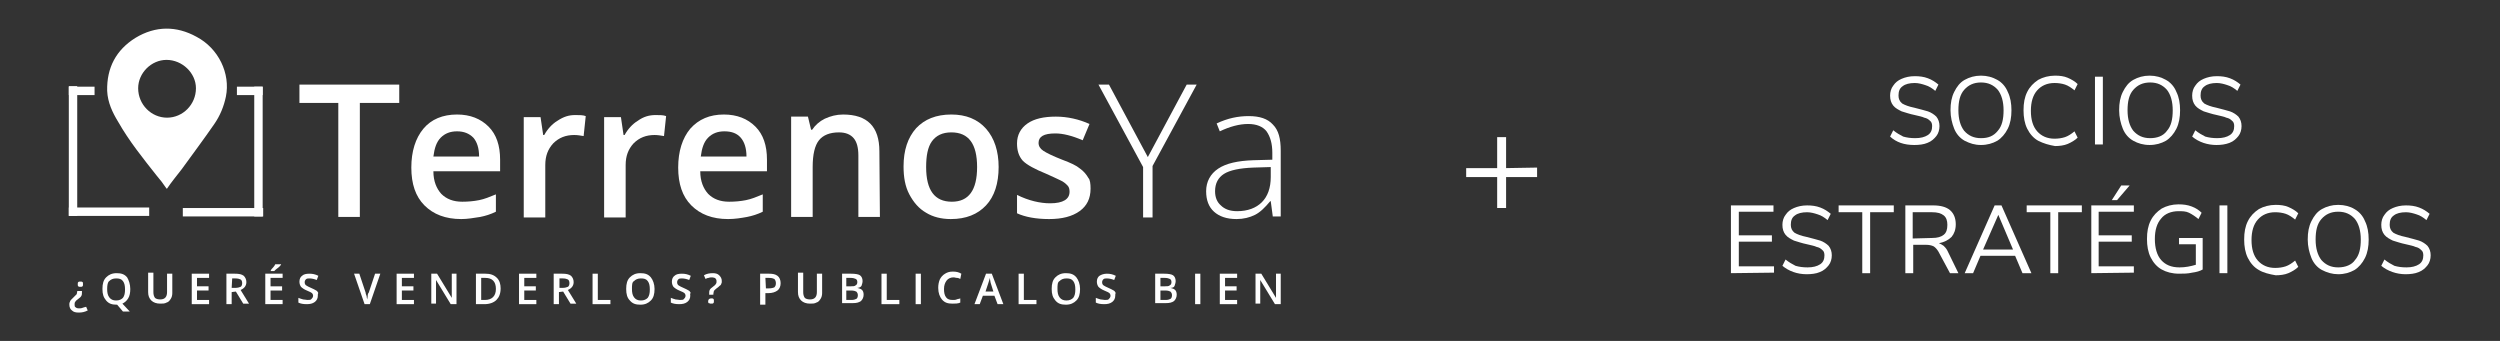 <?xml version="1.0" encoding="utf-8"?>
<!-- Generator: Adobe Illustrator 18.1.1, SVG Export Plug-In . SVG Version: 6.00 Build 0)  -->
<svg version="1.1" id="Layer_1" xmlns="http://www.w3.org/2000/svg" xmlns:xlink="http://www.w3.org/1999/xlink" x="0px" y="0px"
	 width="475.9px" height="64.9px" viewBox="188 368.1 475.9 64.9" enable-background="new 188 368.1 475.9 64.9"
	 xml:space="preserve">
<rect x="188" y="368.1" width="475.9" height="64.9" fill="#333333" stroke="none"/>
<g>
	<g>
		<g>
			<path fill="#FFFFFF" d="M547.8,394.1l0.6-1.2c0.6,0.5,1.3,0.9,1.9,1.2c0.7,0.2,1.4,0.3,2.3,0.3c1,0,1.8-0.2,2.4-0.6
				c0.6-0.4,0.8-1,0.8-1.7c0-0.4-0.1-0.8-0.4-1c-0.3-0.3-0.6-0.5-1.1-0.6c-0.4-0.2-1-0.3-1.8-0.5c-1-0.2-1.8-0.5-2.5-0.7
				c-0.6-0.3-1.2-0.6-1.6-1.1s-0.6-1.1-0.6-1.9c0-0.7,0.2-1.4,0.6-1.9c0.4-0.6,0.9-1,1.6-1.3c0.7-0.3,1.5-0.5,2.5-0.5
				c0.9,0,1.7,0.1,2.5,0.4c0.8,0.3,1.4,0.7,2,1.2l-0.6,1.2c-0.6-0.5-1.2-0.9-1.9-1.1c-0.6-0.2-1.3-0.4-2-0.4c-1,0-1.8,0.2-2.3,0.6
				c-0.6,0.4-0.8,1-0.8,1.8c0,0.6,0.2,1.1,0.7,1.5c0.5,0.3,1.3,0.6,2.3,0.8c1.1,0.3,2,0.5,2.6,0.7c0.6,0.2,1.2,0.6,1.6,1
				c0.4,0.5,0.6,1.1,0.6,1.8s-0.2,1.4-0.6,1.9s-0.9,1-1.7,1.3c-0.7,0.3-1.6,0.4-2.5,0.4C550.5,395.7,549,395.2,547.8,394.1z"/>
			<path fill="#FFFFFF" d="M562,394.9c-0.9-0.5-1.6-1.3-2-2.3c-0.4-1-0.7-2.2-0.7-3.5c0-1.4,0.2-2.5,0.7-3.5s1.1-1.8,2-2.3
				c0.9-0.5,1.9-0.8,3.1-0.8s2.2,0.3,3.1,0.8s1.6,1.3,2,2.3c0.5,1,0.7,2.2,0.7,3.5s-0.2,2.5-0.7,3.5s-1.2,1.8-2,2.3
				c-0.9,0.5-1.9,0.8-3.1,0.8S563,395.4,562,394.9z M568.3,393c0.8-0.9,1.1-2.2,1.1-3.9s-0.4-3-1.1-3.9c-0.8-0.9-1.8-1.4-3.2-1.4
				c-1.4,0-2.4,0.5-3.2,1.4c-0.8,0.9-1.1,2.2-1.1,3.9s0.4,3,1.1,3.9c0.8,0.9,1.8,1.4,3.2,1.4C566.5,394.4,567.5,394,568.3,393z"/>
			<path fill="#FFFFFF" d="M576,394.9c-0.9-0.5-1.6-1.3-2.1-2.3s-0.7-2.2-0.7-3.5c0-1.4,0.2-2.5,0.7-3.5s1.2-1.7,2.1-2.3
				c0.9-0.5,2-0.8,3.2-0.8c0.9,0,1.7,0.1,2.4,0.4c0.7,0.3,1.4,0.7,1.9,1.2l-0.6,1.2c-0.6-0.5-1.2-0.9-1.8-1.1
				c-0.6-0.2-1.3-0.3-2-0.3c-1.4,0-2.5,0.5-3.3,1.4s-1.2,2.2-1.2,3.9s0.4,3,1.2,3.9s1.9,1.4,3.3,1.4c0.7,0,1.4-0.1,2-0.3
				c0.6-0.2,1.2-0.6,1.8-1.1l0.6,1.2c-0.5,0.5-1.2,0.9-1.9,1.2c-0.7,0.3-1.6,0.4-2.4,0.4C578,395.7,577,395.4,576,394.9z"/>
		</g>
		<g>
			<path fill="#FFFFFF" d="M586.8,395.6v-12.9h1.5v12.9H586.8z"/>
		</g>
		<g>
			<path fill="#FFFFFF" d="M594.1,394.9c-0.9-0.5-1.6-1.3-2-2.3c-0.4-1-0.7-2.2-0.7-3.5c0-1.4,0.2-2.5,0.7-3.5s1.1-1.8,2-2.3
				c0.9-0.5,1.9-0.8,3.1-0.8s2.2,0.3,3.1,0.8c0.9,0.5,1.6,1.3,2,2.3c0.5,1,0.7,2.2,0.7,3.5s-0.2,2.5-0.7,3.5s-1.2,1.8-2,2.3
				c-0.9,0.5-1.9,0.8-3.1,0.8S595,395.4,594.1,394.9z M600.5,393c0.8-0.9,1.1-2.2,1.1-3.9s-0.4-3-1.1-3.9c-0.8-0.9-1.8-1.4-3.2-1.4
				c-1.4,0-2.4,0.5-3.2,1.4s-1.1,2.2-1.1,3.9s0.4,3,1.1,3.9c0.8,0.9,1.8,1.4,3.2,1.4C598.6,394.4,599.8,394,600.5,393z"/>
		</g>
		<g>
			<path fill="#FFFFFF" d="M605.3,394.1l0.6-1.2c0.6,0.5,1.3,0.9,1.9,1.2c0.7,0.2,1.4,0.3,2.3,0.3c1,0,1.8-0.2,2.4-0.6
				c0.6-0.4,0.8-1,0.8-1.7c0-0.4-0.1-0.8-0.4-1c-0.3-0.3-0.6-0.5-1.1-0.6c-0.4-0.2-1-0.3-1.8-0.5c-1-0.2-1.8-0.5-2.5-0.7
				c-0.6-0.3-1.2-0.6-1.6-1.1c-0.4-0.5-0.6-1.1-0.6-1.9c0-0.7,0.2-1.4,0.6-1.9c0.4-0.6,0.9-1,1.6-1.3s1.5-0.5,2.5-0.5
				c0.9,0,1.7,0.1,2.5,0.4s1.4,0.7,2,1.2l-0.6,1.2c-0.6-0.5-1.2-0.9-1.9-1.1c-0.6-0.2-1.3-0.4-2-0.4c-1,0-1.8,0.2-2.3,0.6
				c-0.6,0.4-0.8,1-0.8,1.8c0,0.6,0.2,1.1,0.7,1.5c0.5,0.3,1.3,0.6,2.3,0.8c1.1,0.3,2,0.5,2.6,0.7c0.6,0.2,1.2,0.6,1.6,1
				c0.4,0.5,0.6,1.1,0.6,1.8s-0.2,1.4-0.6,1.9c-0.4,0.5-0.9,1-1.7,1.3c-0.8,0.3-1.6,0.4-2.5,0.4
				C608.3,395.7,606.6,395.2,605.3,394.1z"/>
		</g>
		<g>
			<path fill="#FFFFFF" d="M517.5,420.1v-12.9h8.1v1.2H519v4.5h6.3v1.2H519v4.7h6.7v1.2L517.5,420.1L517.5,420.1z"/>
		</g>
		<g>
			<path fill="#FFFFFF" d="M527.3,418.7l0.6-1.2c0.6,0.5,1.3,0.9,1.9,1.2c0.7,0.2,1.4,0.3,2.3,0.3c1,0,1.8-0.2,2.4-0.6
				c0.6-0.4,0.8-1,0.8-1.7c0-0.4-0.1-0.8-0.4-1c-0.3-0.3-0.6-0.5-1.1-0.6c-0.4-0.2-1-0.3-1.8-0.5c-1-0.2-1.8-0.5-2.5-0.7
				c-0.6-0.3-1.2-0.6-1.6-1.1c-0.4-0.5-0.6-1.1-0.6-1.9c0-0.7,0.2-1.4,0.6-1.9c0.4-0.6,0.9-1,1.6-1.3s1.5-0.5,2.5-0.5
				c0.9,0,1.7,0.1,2.5,0.4c0.8,0.3,1.4,0.7,2,1.2l-0.6,1.2c-0.6-0.5-1.2-0.9-1.9-1.1c-0.6-0.2-1.3-0.4-2-0.4c-1,0-1.8,0.2-2.3,0.6
				c-0.6,0.4-0.8,1-0.8,1.8c0,0.6,0.2,1.1,0.7,1.5c0.5,0.3,1.3,0.6,2.3,0.8c1.1,0.3,2,0.5,2.6,0.7c0.6,0.2,1.2,0.6,1.6,1
				c0.4,0.5,0.6,1.1,0.6,1.8s-0.2,1.4-0.6,1.9c-0.4,0.5-0.9,1-1.7,1.3c-0.7,0.3-1.6,0.4-2.5,0.4
				C530.1,420.3,528.5,419.7,527.3,418.7z"/>
		</g>
		<g>
			<path fill="#FFFFFF" d="M542.5,420.1v-11.6H538v-1.3h10.5v1.3H544v11.6C544,420.1,542.5,420.1,542.5,420.1z"/>
		</g>
		<g>
			<path fill="#FFFFFF" d="M560.8,420.1h-1.6L557,416c-0.3-0.5-0.6-0.8-0.9-1c-0.4-0.2-0.9-0.3-1.5-0.3h-2.4v5.4h-1.5v-12.9h5.3
				c1.4,0,2.5,0.3,3.2,0.9c0.7,0.6,1.1,1.5,1.1,2.7c0,1-0.3,1.8-0.8,2.4c-0.6,0.6-1.4,1-2.4,1.2c0.3,0.1,0.6,0.3,0.9,0.5
				c0.2,0.2,0.5,0.5,0.7,0.9L560.8,420.1z M555.8,413.4c1,0,1.7-0.2,2.2-0.6c0.5-0.4,0.7-1,0.7-1.9c0-0.8-0.2-1.4-0.7-1.8
				c-0.5-0.4-1.2-0.6-2.2-0.6h-3.7v5L555.8,413.4L555.8,413.4z"/>
		</g>
		<g>
			<path fill="#FFFFFF" d="M573,420.1l-1.4-3.3H565l-1.4,3.3H562l5.7-12.9h1.3l5.7,12.9H573z M565.5,415.6h5.7l-2.8-6.6L565.5,415.6
				z"/>
		</g>
		<g>
			<path fill="#FFFFFF" d="M578.3,420.1v-11.6h-4.5v-1.3h10.5v1.3h-4.5v11.6C579.8,420.1,578.3,420.1,578.3,420.1z"/>
			<path fill="#FFFFFF" d="M586.1,420.1v-12.9h8.1v1.2h-6.7v4.5h6.3v1.2h-6.3v4.7h6.7v1.2L586.1,420.1L586.1,420.1z M591,406.2h-1
				l1.8-2.8h1.6L591,406.2z"/>
		</g>
		<g>
			<path fill="#FFFFFF" d="M607.3,413.4v6c-0.5,0.3-1.2,0.5-2,0.6c-0.8,0.2-1.7,0.2-2.5,0.2c-1.3,0-2.4-0.3-3.3-0.8
				s-1.6-1.3-2.1-2.3s-0.7-2.2-0.7-3.5c0-1.4,0.2-2.5,0.7-3.5s1.2-1.7,2.1-2.3c0.9-0.5,2-0.8,3.2-0.8c0.9,0,1.7,0.1,2.5,0.4
				c0.8,0.3,1.4,0.7,1.9,1.2l-0.6,1.2c-0.6-0.5-1.2-0.9-1.8-1.2c-0.6-0.3-1.3-0.3-2-0.3c-1.4,0-2.6,0.5-3.3,1.4
				c-0.8,0.9-1.2,2.2-1.2,3.9s0.4,3.1,1.2,4s1.9,1.4,3.5,1.4c1.1,0,2.1-0.2,3.1-0.5v-3.9h-3.2v-1.2
				C602.8,413.4,607.3,413.4,607.3,413.4z"/>
		</g>
		<g>
			<path fill="#FFFFFF" d="M610.5,420.1v-12.9h1.5v12.9H610.5z"/>
		</g>
		<g>
			<path fill="#FFFFFF" d="M618,419.5c-0.9-0.5-1.6-1.3-2.1-2.3s-0.7-2.2-0.7-3.5c0-1.4,0.2-2.5,0.7-3.5s1.2-1.7,2.1-2.3
				c0.9-0.5,2-0.8,3.2-0.8c0.9,0,1.7,0.1,2.4,0.4c0.7,0.3,1.4,0.7,1.9,1.2l-0.6,1.2c-0.6-0.5-1.2-0.9-1.8-1.1
				c-0.6-0.2-1.3-0.3-2-0.3c-1.4,0-2.5,0.5-3.3,1.4c-0.8,0.9-1.2,2.2-1.2,3.9s0.4,3,1.2,3.9c0.8,0.9,1.9,1.4,3.3,1.4
				c0.7,0,1.4-0.1,2-0.3c0.6-0.2,1.2-0.6,1.8-1.1l0.6,1.2c-0.5,0.5-1.2,0.9-1.9,1.2s-1.6,0.4-2.4,0.4C620,420.3,618.8,420,618,419.5
				z"/>
		</g>
		<g>
			<path fill="#FFFFFF" d="M630,419.5c-0.9-0.5-1.6-1.3-2-2.3c-0.4-1-0.7-2.2-0.7-3.5c0-1.4,0.2-2.5,0.7-3.5s1.1-1.8,2-2.3
				c0.9-0.5,1.9-0.8,3.1-0.8s2.3,0.3,3.1,0.8c0.9,0.5,1.6,1.3,2,2.3c0.5,1,0.7,2.2,0.7,3.5s-0.2,2.5-0.7,3.5s-1.2,1.8-2,2.3
				c-0.9,0.5-1.9,0.8-3.1,0.8C632,420.3,631,420,630,419.5z M636.3,417.6c0.8-0.9,1.1-2.2,1.1-3.9s-0.4-3-1.1-3.9
				c-0.8-0.9-1.8-1.4-3.2-1.4c-1.4,0-2.4,0.5-3.2,1.4c-0.8,0.9-1.1,2.2-1.1,3.9s0.4,3,1.1,3.9c0.8,0.9,1.8,1.4,3.2,1.4
				S635.7,418.5,636.3,417.6z"/>
		</g>
		<g>
			<path fill="#FFFFFF" d="M641.3,418.7l0.6-1.2c0.6,0.5,1.3,0.9,1.9,1.2c0.7,0.2,1.4,0.3,2.3,0.3c1,0,1.8-0.2,2.4-0.6
				c0.6-0.4,0.8-1,0.8-1.7c0-0.4-0.1-0.8-0.4-1c-0.3-0.3-0.6-0.5-1.1-0.6c-0.4-0.2-1-0.3-1.8-0.5c-1-0.2-1.8-0.5-2.5-0.7
				c-0.6-0.3-1.2-0.6-1.6-1.1c-0.4-0.5-0.6-1.1-0.6-1.9c0-0.7,0.2-1.4,0.6-1.9c0.4-0.6,0.9-1,1.6-1.3s1.5-0.5,2.5-0.5
				c0.9,0,1.7,0.1,2.5,0.4c0.8,0.3,1.4,0.7,2,1.2l-0.6,1.2c-0.6-0.5-1.2-0.9-1.9-1.1c-0.6-0.2-1.3-0.4-2-0.4c-1,0-1.8,0.2-2.3,0.6
				c-0.6,0.4-0.8,1-0.8,1.8c0,0.6,0.2,1.1,0.7,1.5c0.5,0.3,1.3,0.6,2.3,0.8c1.1,0.3,2,0.5,2.6,0.7c0.6,0.2,1.2,0.6,1.6,1
				c0.4,0.5,0.6,1.1,0.6,1.8s-0.2,1.4-0.6,1.9c-0.4,0.5-0.9,1-1.7,1.3c-0.7,0.3-1.6,0.4-2.5,0.4
				C644.2,420.3,642.5,419.7,641.3,418.7z"/>
		</g>
		<g>
			<path fill="#FFFFFF" d="M480.6,400v1.8h-5.9v5.9H473v-5.9h-5.9v-1.7h5.9v-5.9h1.7v5.9L480.6,400L480.6,400z"/>
		</g>
	</g>
	<g>
		<g>
			<g>
				<path fill="#FFFFFF" d="M256.5,409.4h-4.1v-21.7H245v-3.5h19v3.5h-7.5V409.4z"/>
				<path fill="#FFFFFF" d="M275.8,409.8c-3,0-5.3-0.9-7-2.6c-1.7-1.7-2.5-4.1-2.5-7.2c0-3.1,0.8-5.6,2.3-7.4s3.7-2.7,6.4-2.7
					c2.5,0,4.5,0.8,6,2.3s2.2,3.6,2.2,6.3v2.2h-12.7c0,1.9,0.6,3.3,1.5,4.3c1,1,2.3,1.5,4,1.5c1.1,0,2.2-0.1,3.2-0.3s2-0.6,3.2-1.1
					v3.3c-1,0.5-2,0.8-3,1C278.1,409.6,277,409.8,275.8,409.8z M275,393.1c-1.3,0-2.3,0.4-3.1,1.2c-0.8,0.8-1.2,2-1.4,3.6h8.7
					c0-1.6-0.4-2.8-1.1-3.6C277.3,393.5,276.3,393.1,275,393.1z"/>
				<path fill="#FFFFFF" d="M297.5,390c0.8,0,1.5,0,2,0.2l-0.4,3.8c-0.6-0.1-1.2-0.2-1.8-0.2c-1.6,0-2.9,0.5-4,1.6
					c-1,1.1-1.5,2.4-1.5,4.1v10h-4.1v-19.1h3.2l0.5,3.4h0.2c0.6-1.1,1.5-2.1,2.5-2.7C295.3,390.3,296.3,390,297.5,390z"/>
				<path fill="#FFFFFF" d="M312.8,390c0.8,0,1.5,0,2,0.2l-0.4,3.8c-0.6-0.1-1.2-0.2-1.8-0.2c-1.6,0-2.9,0.5-4,1.6
					c-1,1.1-1.5,2.4-1.5,4.1v10h-4.1v-19.1h3.2l0.5,3.4h0.2c0.6-1.1,1.5-2.1,2.5-2.7C310.5,390.3,311.6,390,312.8,390z"/>
				<path fill="#FFFFFF" d="M326.6,409.8c-3,0-5.3-0.9-7-2.6c-1.7-1.7-2.5-4.1-2.5-7.2c0-3.1,0.8-5.6,2.3-7.4
					c1.6-1.8,3.7-2.7,6.4-2.7c2.5,0,4.5,0.8,6,2.3s2.2,3.6,2.2,6.3v2.2h-12.7c0,1.9,0.6,3.3,1.5,4.3c1,1,2.3,1.5,4,1.5
					c1.1,0,2.2-0.1,3.2-0.3s2-0.6,3.2-1.1v3.3c-1,0.5-2,0.8-3,1C329.1,409.6,327.9,409.8,326.6,409.8z M325.9,393.1
					c-1.3,0-2.3,0.4-3.1,1.2c-0.8,0.8-1.2,2-1.4,3.6h8.7c0-1.6-0.4-2.8-1.1-3.6C328.3,393.5,327.3,393.1,325.9,393.1z"/>
				<path fill="#FFFFFF" d="M355.5,409.4h-4.1v-11.7c0-1.5-0.3-2.6-0.9-3.3s-1.5-1.1-2.8-1.1c-1.7,0-3,0.5-3.8,1.5
					c-0.8,1-1.2,2.7-1.2,5.1v9.5h-4.1v-19.1h3.2l0.6,2.5h0.2c0.6-0.9,1.4-1.6,2.4-2.1c1.1-0.5,2.2-0.8,3.5-0.8c4.6,0,6.9,2.3,6.9,7
					L355.5,409.4L355.5,409.4z"/>
				<path fill="#FFFFFF" d="M378.1,399.9c0,3.1-0.8,5.6-2.4,7.3c-1.6,1.7-3.8,2.6-6.7,2.6c-1.8,0-3.4-0.4-4.7-1.2
					c-1.4-0.8-2.4-2-3.2-3.5c-0.8-1.5-1.1-3.3-1.1-5.3c0-3.1,0.8-5.5,2.4-7.3c1.6-1.7,3.8-2.6,6.7-2.6c2.8,0,5,0.9,6.6,2.7
					C377.3,394.4,378.1,396.9,378.1,399.9z M364.3,399.9c0,4.4,1.6,6.6,4.9,6.6c3.2,0,4.8-2.2,4.8-6.6c0-4.4-1.6-6.6-4.9-6.6
					c-1.7,0-2.9,0.6-3.7,1.7C364.6,396.1,364.3,397.8,364.3,399.9z"/>
				<path fill="#FFFFFF" d="M395.6,404c0,1.9-0.7,3.3-2.1,4.3s-3.3,1.5-5.8,1.5s-4.6-0.4-6.1-1.1v-3.5c2.2,1.1,4.4,1.6,6.3,1.6
					c2.5,0,3.7-0.8,3.7-2.2c0-0.5-0.1-0.9-0.4-1.2c-0.3-0.3-0.7-0.7-1.4-1c-0.6-0.3-1.5-0.7-2.6-1.2c-2.2-0.9-3.7-1.7-4.5-2.5
					c-0.8-0.9-1.1-2-1.1-3.3c0-1.6,0.7-2.9,2-3.8c1.3-0.9,3.1-1.3,5.4-1.3c2.2,0,4.4,0.5,6.4,1.4l-1.3,3.1c-2.1-0.9-3.8-1.3-5.2-1.3
					c-2.2,0-3.2,0.6-3.2,1.8c0,0.6,0.3,1.1,0.9,1.5s1.8,1,3.6,1.7c1.6,0.6,2.7,1.1,3.4,1.7c0.7,0.5,1.2,1.1,1.6,1.8
					C395.5,402.3,395.6,403.1,395.6,404z"/>
				<path fill="#FFFFFF" d="M406.5,398l7.4-13.8h1.9l-8.4,15.5v9.8h-1.8v-9.6l-8.5-15.7h2L406.5,398z"/>
				<path fill="#FFFFFF" d="M430.3,409.4l-0.4-3h-0.1c-1,1.2-1.9,2.1-2.9,2.6s-2.2,0.8-3.5,0.8c-1.9,0-3.3-0.5-4.3-1.4
					s-1.5-2.2-1.5-3.9c0-1.8,0.8-3.3,2.3-4.3s3.7-1.5,6.7-1.6l3.6-0.1v-1.3c0-1.8-0.4-3.1-1.1-4.1c-0.7-0.9-1.9-1.4-3.5-1.4
					c-1.7,0-3.5,0.5-5.4,1.4l-0.6-1.5c2.1-1,4.1-1.4,6.1-1.4c2.1,0,3.6,0.5,4.6,1.6c1.1,1.1,1.5,2.7,1.5,5v12.5h-1.5V409.4z
					 M423.5,408.3c2,0,3.6-0.6,4.7-1.7c1.1-1.1,1.7-2.7,1.7-4.8v-1.9l-3.3,0.1c-2.6,0.1-4.5,0.5-5.6,1.2s-1.7,1.8-1.7,3.3
					c0,1.2,0.4,2.1,1.1,2.7C421.1,407.9,422.1,408.3,423.5,408.3z"/>
			</g>
			<path fill="#FFFFFF" d="M219.8,404h-0.1c-0.6-0.9-1.2-1.7-1.9-2.5c-2.6-3.3-5.2-6.5-7.3-10.2c-1.1-1.8-2-3.7-2.1-5.9
				c-0.1-4.4,1.7-7.8,5.4-10.1c3.8-2.3,7.8-2.3,11.6-0.2c4.2,2.2,6.5,7,5.6,11.4c-0.4,1.9-1.1,3.6-2.2,5.2c-2,2.9-4.1,5.7-6.2,8.6
				C221.6,401.6,220.6,402.8,219.8,404z M219.8,390.5c3,0,5.5-2.5,5.5-5.6c0-2.9-2.6-5.4-5.6-5.4c-2.9,0-5.4,2.5-5.4,5.4
				C214.3,388,216.8,390.5,219.8,390.5z"/>
			<g>
				<rect x="201.1" y="384.6" fill="#FFFFFF" width="4.9" height="1.6"/>
				<rect x="201.1" y="407.6" fill="#FFFFFF" width="15.3" height="1.6"/>
				<rect x="201.1" y="384.5" fill="#FFFFFF" width="1.6" height="24.7"/>
			</g>
			<g>
				<rect x="233.1" y="384.6" fill="#FFFFFF" width="4.9" height="1.6"/>
				<rect x="222.8" y="407.7" fill="#FFFFFF" width="15.3" height="1.6"/>
				<rect x="236.4" y="384.6" fill="#FFFFFF" width="1.6" height="24.7"/>
			</g>
		</g>
		<g>
			<g>
				<path fill="#FFFFFF" d="M203.6,423.5v0.2c0,0.3,0,0.5-0.1,0.7s-0.3,0.4-0.6,0.6c-0.3,0.2-0.5,0.4-0.6,0.6
					c-0.1,0.1-0.1,0.3-0.1,0.5s0,0.4,0.2,0.5c0.1,0.1,0.3,0.2,0.6,0.2c0.2,0,0.5,0,0.7-0.1c0.2-0.1,0.4-0.1,0.7-0.2l0.3,0.7
					c-0.6,0.3-1.1,0.4-1.7,0.4c-0.6,0-1-0.1-1.3-0.4c-0.3-0.2-0.5-0.6-0.5-1.1c0-0.2,0-0.4,0.1-0.5c0-0.1,0.1-0.3,0.2-0.4
					c0.1-0.1,0.3-0.3,0.6-0.6c0.2-0.2,0.4-0.4,0.5-0.5c0-0.1,0.1-0.3,0.1-0.5v-0.1L203.6,423.5L203.6,423.5z M203.8,422.2
					c0,0.2,0,0.3-0.1,0.4s-0.2,0.1-0.4,0.1c-0.2,0-0.3,0-0.4-0.1c-0.1-0.1-0.1-0.2-0.1-0.4s0-0.3,0.1-0.4c0.1-0.1,0.2-0.1,0.4-0.1
					c0.2,0,0.3,0,0.4,0.1C203.8,421.8,203.8,422,203.8,422.2z"/>
				<path fill="#FFFFFF" d="M212.8,423.1c0,0.7-0.1,1.3-0.4,1.8s-0.7,0.8-1.1,1l1.4,1.5h-1.3l-1.1-1.3h-0.1c-0.9,0-1.5-0.2-2-0.8
					s-0.7-1.2-0.7-2.2s0.2-1.7,0.7-2.2s1.1-0.8,2-0.8s1.5,0.2,2,0.8C212.5,421.4,212.8,422.2,212.8,423.1z M208.4,423.1
					c0,0.7,0.1,1.2,0.4,1.6c0.3,0.4,0.7,0.6,1.3,0.6s1-0.2,1.3-0.5c0.3-0.4,0.4-0.9,0.4-1.6c0-0.7-0.1-1.2-0.4-1.6
					c-0.3-0.4-0.7-0.5-1.3-0.5s-1,0.2-1.3,0.5C208.5,421.8,208.4,422.4,208.4,423.1z"/>
				<path fill="#FFFFFF" d="M220.8,420.2v3.7c0,0.4-0.1,0.8-0.3,1.1c-0.2,0.3-0.4,0.6-0.8,0.7c-0.3,0.2-0.8,0.2-1.2,0.2
					c-0.7,0-1.3-0.2-1.7-0.6c-0.4-0.4-0.6-0.9-0.6-1.6V420h1v3.7c0,0.5,0.1,0.8,0.3,1.1c0.2,0.2,0.6,0.3,1,0.3
					c0.9,0,1.3-0.5,1.3-1.4v-3.5H220.8L220.8,420.2z"/>
				<path fill="#FFFFFF" d="M227.8,426h-3.3v-5.8h3.3v0.8h-2.3v1.6h2.2v0.8h-2.2v1.8h2.3V426z"/>
				<path fill="#FFFFFF" d="M232.1,423.7v2.3h-1v-5.8h1.6c0.8,0,1.3,0.1,1.7,0.4c0.3,0.3,0.5,0.7,0.5,1.2c0,0.7-0.4,1.2-1.1,1.5
					l1.6,2.6h-1.1l-1.4-2.3L232.1,423.7L232.1,423.7z M232.1,422.9h0.7c0.4,0,0.8-0.1,1-0.2c0.2-0.1,0.3-0.4,0.3-0.7
					s-0.1-0.6-0.3-0.7c-0.2-0.1-0.5-0.2-1-0.2h-0.6L232.1,422.9L232.1,422.9z"/>
				<path fill="#FFFFFF" d="M241.8,426h-3.3v-5.8h3.3v0.8h-2.3v1.6h2.2v0.8h-2.2v1.8h2.3V426z M239.5,419.7L239.5,419.7
					c0.1-0.3,0.3-0.5,0.5-0.7c0.2-0.2,0.3-0.4,0.4-0.6h1.1v0.1c-0.1,0.1-0.3,0.4-0.6,0.6c-0.3,0.2-0.5,0.4-0.7,0.6L239.5,419.7
					L239.5,419.7z"/>
				<path fill="#FFFFFF" d="M248.5,424.4c0,0.5-0.2,0.9-0.6,1.2c-0.4,0.3-0.9,0.4-1.5,0.4c-0.7,0-1.2-0.1-1.6-0.3v-0.9
					c0.3,0.1,0.5,0.2,0.9,0.3c0.3,0,0.6,0.1,0.8,0.1c0.4,0,0.7,0,0.8-0.2c0.1-0.1,0.3-0.3,0.3-0.6c0-0.2-0.1-0.4-0.2-0.5
					c-0.1-0.1-0.5-0.3-1-0.5s-0.9-0.5-1.1-0.7c-0.2-0.3-0.3-0.6-0.3-1c0-0.5,0.2-0.9,0.5-1.1c0.3-0.3,0.8-0.4,1.4-0.4
					c0.6,0,1.1,0.1,1.7,0.4l-0.3,0.8c-0.5-0.2-1-0.3-1.4-0.3c-0.3,0-0.5,0-0.7,0.2c-0.1,0.1-0.2,0.3-0.2,0.5c0,0.1,0,0.3,0.1,0.4
					c0,0.1,0.1,0.2,0.3,0.3c0.1,0.1,0.4,0.2,0.8,0.4c0.4,0.2,0.7,0.3,1,0.5c0.2,0.1,0.3,0.3,0.4,0.5
					C248.5,423.9,248.5,424.2,248.5,424.4z"/>
				<path fill="#FFFFFF" d="M259.4,420.2h1l-2,5.8h-1l-2-5.8h1l1.2,3.6c0,0.2,0.1,0.4,0.2,0.7c0,0.3,0.1,0.5,0.1,0.6
					c0-0.2,0.1-0.4,0.1-0.7s0.1-0.5,0.2-0.6L259.4,420.2z"/>
				<path fill="#FFFFFF" d="M266.8,426h-3.3v-5.8h3.3v0.8h-2.3v1.6h2.2v0.8h-2.2v1.8h2.3V426z"/>
				<path fill="#FFFFFF" d="M274.9,426h-1.1l-2.8-4.6l0,0v0.2c0,0.5,0,1,0,1.3v3h-0.9v-5.7h1.1l2.8,4.6l0,0c0,0,0-0.3,0-0.7
					s0-0.7,0-0.9v-3h0.9V426L274.9,426z"/>
				<path fill="#FFFFFF" d="M283.3,423c0,1-0.3,1.7-0.8,2.2s-1.3,0.8-2.3,0.8h-1.6v-5.8h1.8c0.9,0,1.6,0.2,2.2,0.8
					C283.1,421.5,283.3,422.2,283.3,423z M282.4,423.1c0-1.4-0.7-2.1-2-2.1h-0.8v4.2h0.7C281.6,425.2,282.4,424.5,282.4,423.1z"/>
				<path fill="#FFFFFF" d="M290.1,426h-3.3v-5.8h3.3v0.8h-2.3v1.6h2.2v0.8h-2.2v1.8h2.3V426z"/>
				<path fill="#FFFFFF" d="M294.4,423.7v2.3h-1v-5.8h1.6c0.8,0,1.3,0.1,1.7,0.4c0.3,0.3,0.5,0.7,0.5,1.2c0,0.7-0.4,1.2-1.1,1.5
					l1.6,2.6h-1.1l-1.4-2.3L294.4,423.7L294.4,423.7z M294.4,422.9h0.7c0.4,0,0.8-0.1,1-0.2c0.2-0.1,0.3-0.4,0.3-0.7
					s-0.1-0.6-0.3-0.7c-0.2-0.1-0.5-0.2-1-0.2h-0.6v1.8H294.4z"/>
				<path fill="#FFFFFF" d="M300.8,426v-5.8h1v5h2.4v0.8H300.8z"/>
				<path fill="#FFFFFF" d="M312.6,423.1c0,1-0.2,1.7-0.7,2.2s-1.1,0.8-2,0.8s-1.5-0.2-2-0.8c-0.5-0.5-0.7-1.2-0.7-2.2
					s0.2-1.7,0.7-2.2s1.1-0.8,2-0.8s1.5,0.2,2,0.8C312.3,421.4,312.6,422.2,312.6,423.1z M308.3,423.1c0,0.7,0.1,1.2,0.4,1.6
					c0.3,0.4,0.7,0.6,1.3,0.6s1-0.2,1.3-0.5c0.3-0.4,0.4-0.9,0.4-1.6c0-0.7-0.1-1.2-0.4-1.6c-0.3-0.4-0.7-0.5-1.3-0.5
					s-1,0.2-1.3,0.5C308.3,421.8,308.3,422.4,308.3,423.1z"/>
				<path fill="#FFFFFF" d="M319.4,424.4c0,0.5-0.2,0.9-0.6,1.2c-0.4,0.3-0.9,0.4-1.5,0.4c-0.7,0-1.2-0.1-1.6-0.3v-0.9
					c0.3,0.1,0.5,0.2,0.9,0.3c0.3,0,0.6,0.1,0.8,0.1c0.4,0,0.7,0,0.8-0.2c0.1-0.1,0.3-0.3,0.3-0.6c0-0.2-0.1-0.4-0.2-0.5
					c-0.1-0.1-0.5-0.3-1-0.5s-0.9-0.5-1.1-0.7c-0.2-0.3-0.3-0.6-0.3-1c0-0.5,0.2-0.9,0.5-1.1c0.3-0.3,0.8-0.4,1.4-0.4
					c0.6,0,1.1,0.1,1.7,0.4l-0.3,0.8c-0.5-0.2-1-0.3-1.4-0.3c-0.3,0-0.5,0-0.7,0.2c-0.1,0.1-0.2,0.3-0.2,0.5c0,0.1,0,0.3,0.1,0.4
					c0,0.1,0.1,0.2,0.3,0.3c0.1,0.1,0.4,0.2,0.8,0.4s0.7,0.3,1,0.5c0.2,0.1,0.3,0.3,0.4,0.5C319.3,423.9,319.4,424.2,319.4,424.4z"
					/>
				<path fill="#FFFFFF" d="M323,424.2V424c0-0.3,0-0.5,0.1-0.7s0.3-0.4,0.6-0.6c0.3-0.2,0.5-0.4,0.6-0.6c0.1-0.1,0.1-0.3,0.1-0.5
					s-0.1-0.4-0.2-0.5c-0.1-0.1-0.4-0.2-0.6-0.2c-0.2,0-0.5,0-0.7,0.1c-0.2,0-0.4,0.1-0.6,0.2l-0.3-0.7c0.5-0.3,1.1-0.4,1.7-0.4
					c0.5,0,0.9,0.1,1.2,0.4c0.3,0.3,0.5,0.6,0.5,1.1c0,0.2,0,0.4-0.1,0.5c0,0.1-0.1,0.3-0.3,0.4c-0.1,0.1-0.3,0.3-0.6,0.5
					c-0.2,0.2-0.4,0.3-0.5,0.5c0,0.1-0.1,0.3-0.1,0.5v0.2H323z M322.8,425.5c0-0.4,0.2-0.6,0.6-0.6c0.2,0,0.3,0,0.4,0.1
					c0.1,0.1,0.1,0.2,0.1,0.4s0,0.3-0.1,0.4c-0.1,0.1-0.2,0.1-0.4,0.1c-0.2,0-0.3,0-0.4-0.1C322.9,425.9,322.8,425.7,322.8,425.5z"
					/>
				<path fill="#FFFFFF" d="M336.6,422c0,0.6-0.2,1.1-0.6,1.4c-0.4,0.3-1,0.5-1.7,0.5h-0.6v2.2h-1v-5.9h1.7c0.7,0,1.2,0.1,1.6,0.4
					C336.4,420.9,336.6,421.4,336.6,422z M333.8,423h0.5c0.5,0,0.9-0.1,1.1-0.2c0.2-0.2,0.3-0.4,0.3-0.8c0-0.3-0.1-0.6-0.3-0.8
					c-0.2-0.1-0.5-0.2-1-0.2h-0.7L333.8,423L333.8,423z"/>
				<path fill="#FFFFFF" d="M344.5,420.2v3.7c0,0.4-0.1,0.8-0.3,1.1c-0.2,0.3-0.4,0.6-0.8,0.7c-0.3,0.2-0.8,0.2-1.2,0.2
					c-0.7,0-1.3-0.2-1.7-0.6c-0.4-0.4-0.6-0.9-0.6-1.6V420h1v3.7c0,0.5,0.1,0.8,0.3,1.1c0.2,0.2,0.6,0.3,1,0.3
					c0.9,0,1.3-0.5,1.3-1.4v-3.5H344.5L344.5,420.2z"/>
				<path fill="#FFFFFF" d="M348.3,420.2h1.7c0.8,0,1.4,0.1,1.7,0.3c0.3,0.2,0.5,0.6,0.5,1.1c0,0.3-0.1,0.6-0.2,0.9
					c-0.1,0.2-0.4,0.4-0.8,0.4l0,0c0.4,0.1,0.7,0.2,0.9,0.4s0.3,0.5,0.3,0.9c0,0.5-0.2,0.9-0.5,1.2c-0.4,0.3-0.9,0.4-1.5,0.4h-2.1
					V420.2z M349.1,422.6h0.9c0.4,0,0.7,0,0.9-0.2c0.2-0.1,0.3-0.3,0.3-0.6s-0.1-0.5-0.3-0.6c-0.2-0.1-0.5-0.2-1-0.2h-0.8V422.6
					L349.1,422.6z M349.1,423.4v1.8h1c0.4,0,0.7-0.1,0.9-0.2c0.2-0.1,0.3-0.4,0.3-0.7s-0.1-0.5-0.3-0.7c-0.2-0.1-0.5-0.2-1-0.2
					L349.1,423.4L349.1,423.4z"/>
				<path fill="#FFFFFF" d="M355.8,426v-5.8h1v5h2.4v0.8H355.8z"/>
				<path fill="#FFFFFF" d="M362.3,426v-5.8h1v5.8H362.3z"/>
				<path fill="#FFFFFF" d="M369.5,420.9c-0.5,0-1,0.2-1.3,0.6c-0.3,0.4-0.5,0.9-0.5,1.6c0,0.7,0.1,1.2,0.4,1.6
					c0.3,0.4,0.7,0.5,1.3,0.5c0.2,0,0.5,0,0.7-0.1c0.2-0.1,0.5-0.1,0.7-0.2v0.8c-0.4,0.2-1,0.2-1.5,0.2c-0.9,0-1.5-0.2-2-0.8
					c-0.4-0.5-0.7-1.2-0.7-2.2c0-0.6,0.1-1.1,0.3-1.6c0.2-0.4,0.5-0.8,1-1.1s0.9-0.4,1.5-0.4s1.1,0.1,1.6,0.4l-0.2,1
					c-0.2-0.1-0.4-0.2-0.6-0.2C369.9,421,369.8,420.9,369.5,420.9z"/>
				<path fill="#FFFFFF" d="M377.9,426l-0.6-1.6h-2.2l-0.6,1.6h-1l2.2-5.8h1.1l2.2,5.8H377.9z M377.1,423.6l-0.5-1.6
					c0-0.1-0.1-0.3-0.1-0.5s-0.1-0.4-0.1-0.5c0,0.3-0.2,0.7-0.3,1.1l-0.5,1.5H377.1L377.1,423.6z"/>
				<path fill="#FFFFFF" d="M381.9,426v-5.8h1v5h2.4v0.8H381.9z"/>
				<path fill="#FFFFFF" d="M393.6,423.1c0,1-0.2,1.7-0.7,2.2s-1.1,0.8-2,0.8s-1.5-0.2-2-0.8s-0.7-1.2-0.7-2.2s0.2-1.7,0.7-2.2
					s1.1-0.8,2-0.8s1.5,0.2,2,0.8C393.3,421.4,393.6,422.2,393.6,423.1z M389.3,423.1c0,0.7,0.1,1.2,0.4,1.6
					c0.3,0.4,0.7,0.6,1.3,0.6s1-0.2,1.3-0.5c0.3-0.4,0.4-0.9,0.4-1.6c0-0.7-0.1-1.2-0.4-1.6c-0.3-0.4-0.7-0.5-1.3-0.5
					s-1,0.2-1.3,0.5C389.3,421.8,389.3,422.4,389.3,423.1z"/>
				<path fill="#FFFFFF" d="M400.3,424.4c0,0.5-0.2,0.9-0.6,1.2c-0.4,0.3-0.9,0.4-1.5,0.4c-0.7,0-1.2-0.1-1.6-0.3v-0.9
					c0.3,0.1,0.5,0.2,0.9,0.3c0.3,0,0.6,0.1,0.8,0.1c0.4,0,0.7,0,0.8-0.2c0.1-0.1,0.3-0.3,0.3-0.6c0-0.2-0.1-0.4-0.2-0.5
					c-0.1-0.1-0.5-0.3-1-0.5s-0.9-0.5-1.1-0.7c-0.2-0.3-0.3-0.6-0.3-1c0-0.5,0.2-0.9,0.5-1.1c0.3-0.2,0.8-0.4,1.4-0.4
					c0.6,0,1.1,0.1,1.7,0.4l-0.3,0.8c-0.5-0.2-1-0.3-1.4-0.3c-0.3,0-0.5,0-0.7,0.2c-0.1,0.1-0.2,0.3-0.2,0.5c0,0.1,0,0.3,0.1,0.4
					c0,0.1,0.1,0.2,0.3,0.3c0.1,0.1,0.4,0.2,0.8,0.4s0.7,0.3,1,0.5c0.2,0.1,0.3,0.3,0.4,0.5C400.3,423.9,400.3,424.2,400.3,424.4z"
					/>
				<path fill="#FFFFFF" d="M407.9,420.2h1.7c0.8,0,1.4,0.1,1.7,0.3c0.3,0.2,0.5,0.6,0.5,1.1c0,0.3-0.1,0.6-0.2,0.9
					s-0.4,0.4-0.8,0.4l0,0c0.4,0.1,0.7,0.2,0.9,0.4c0.2,0.2,0.3,0.5,0.3,0.9c0,0.5-0.2,0.9-0.5,1.2c-0.4,0.3-0.9,0.4-1.5,0.4h-2.1
					V420.2z M408.9,422.6h0.9c0.4,0,0.7,0,0.9-0.2c0.2-0.1,0.3-0.3,0.3-0.6s-0.1-0.5-0.3-0.6c-0.2-0.1-0.5-0.2-1-0.2h-0.8V422.6
					L408.9,422.6z M408.9,423.4v1.8h1c0.4,0,0.7-0.1,0.9-0.2c0.2-0.1,0.3-0.4,0.3-0.7s-0.1-0.5-0.3-0.7c-0.2-0.1-0.5-0.2-1-0.2
					L408.9,423.4L408.9,423.4z"/>
				<path fill="#FFFFFF" d="M415.5,426v-5.8h1v5.8H415.5z"/>
				<path fill="#FFFFFF" d="M423.5,426h-3.3v-5.8h3.3v0.8h-2.3v1.6h2.2v0.8h-2.2v1.8h2.3V426z"/>
				<path fill="#FFFFFF" d="M431.8,426h-1.1l-2.8-4.6l0,0v0.2c0,0.5,0,1,0,1.3v3h-0.9v-5.7h1.1l2.8,4.6l0,0c0,0,0-0.3,0-0.7
					s0-0.7,0-0.9v-3h0.9V426L431.8,426z"/>
			</g>
		</g>
	</g>
</g>
</svg>
